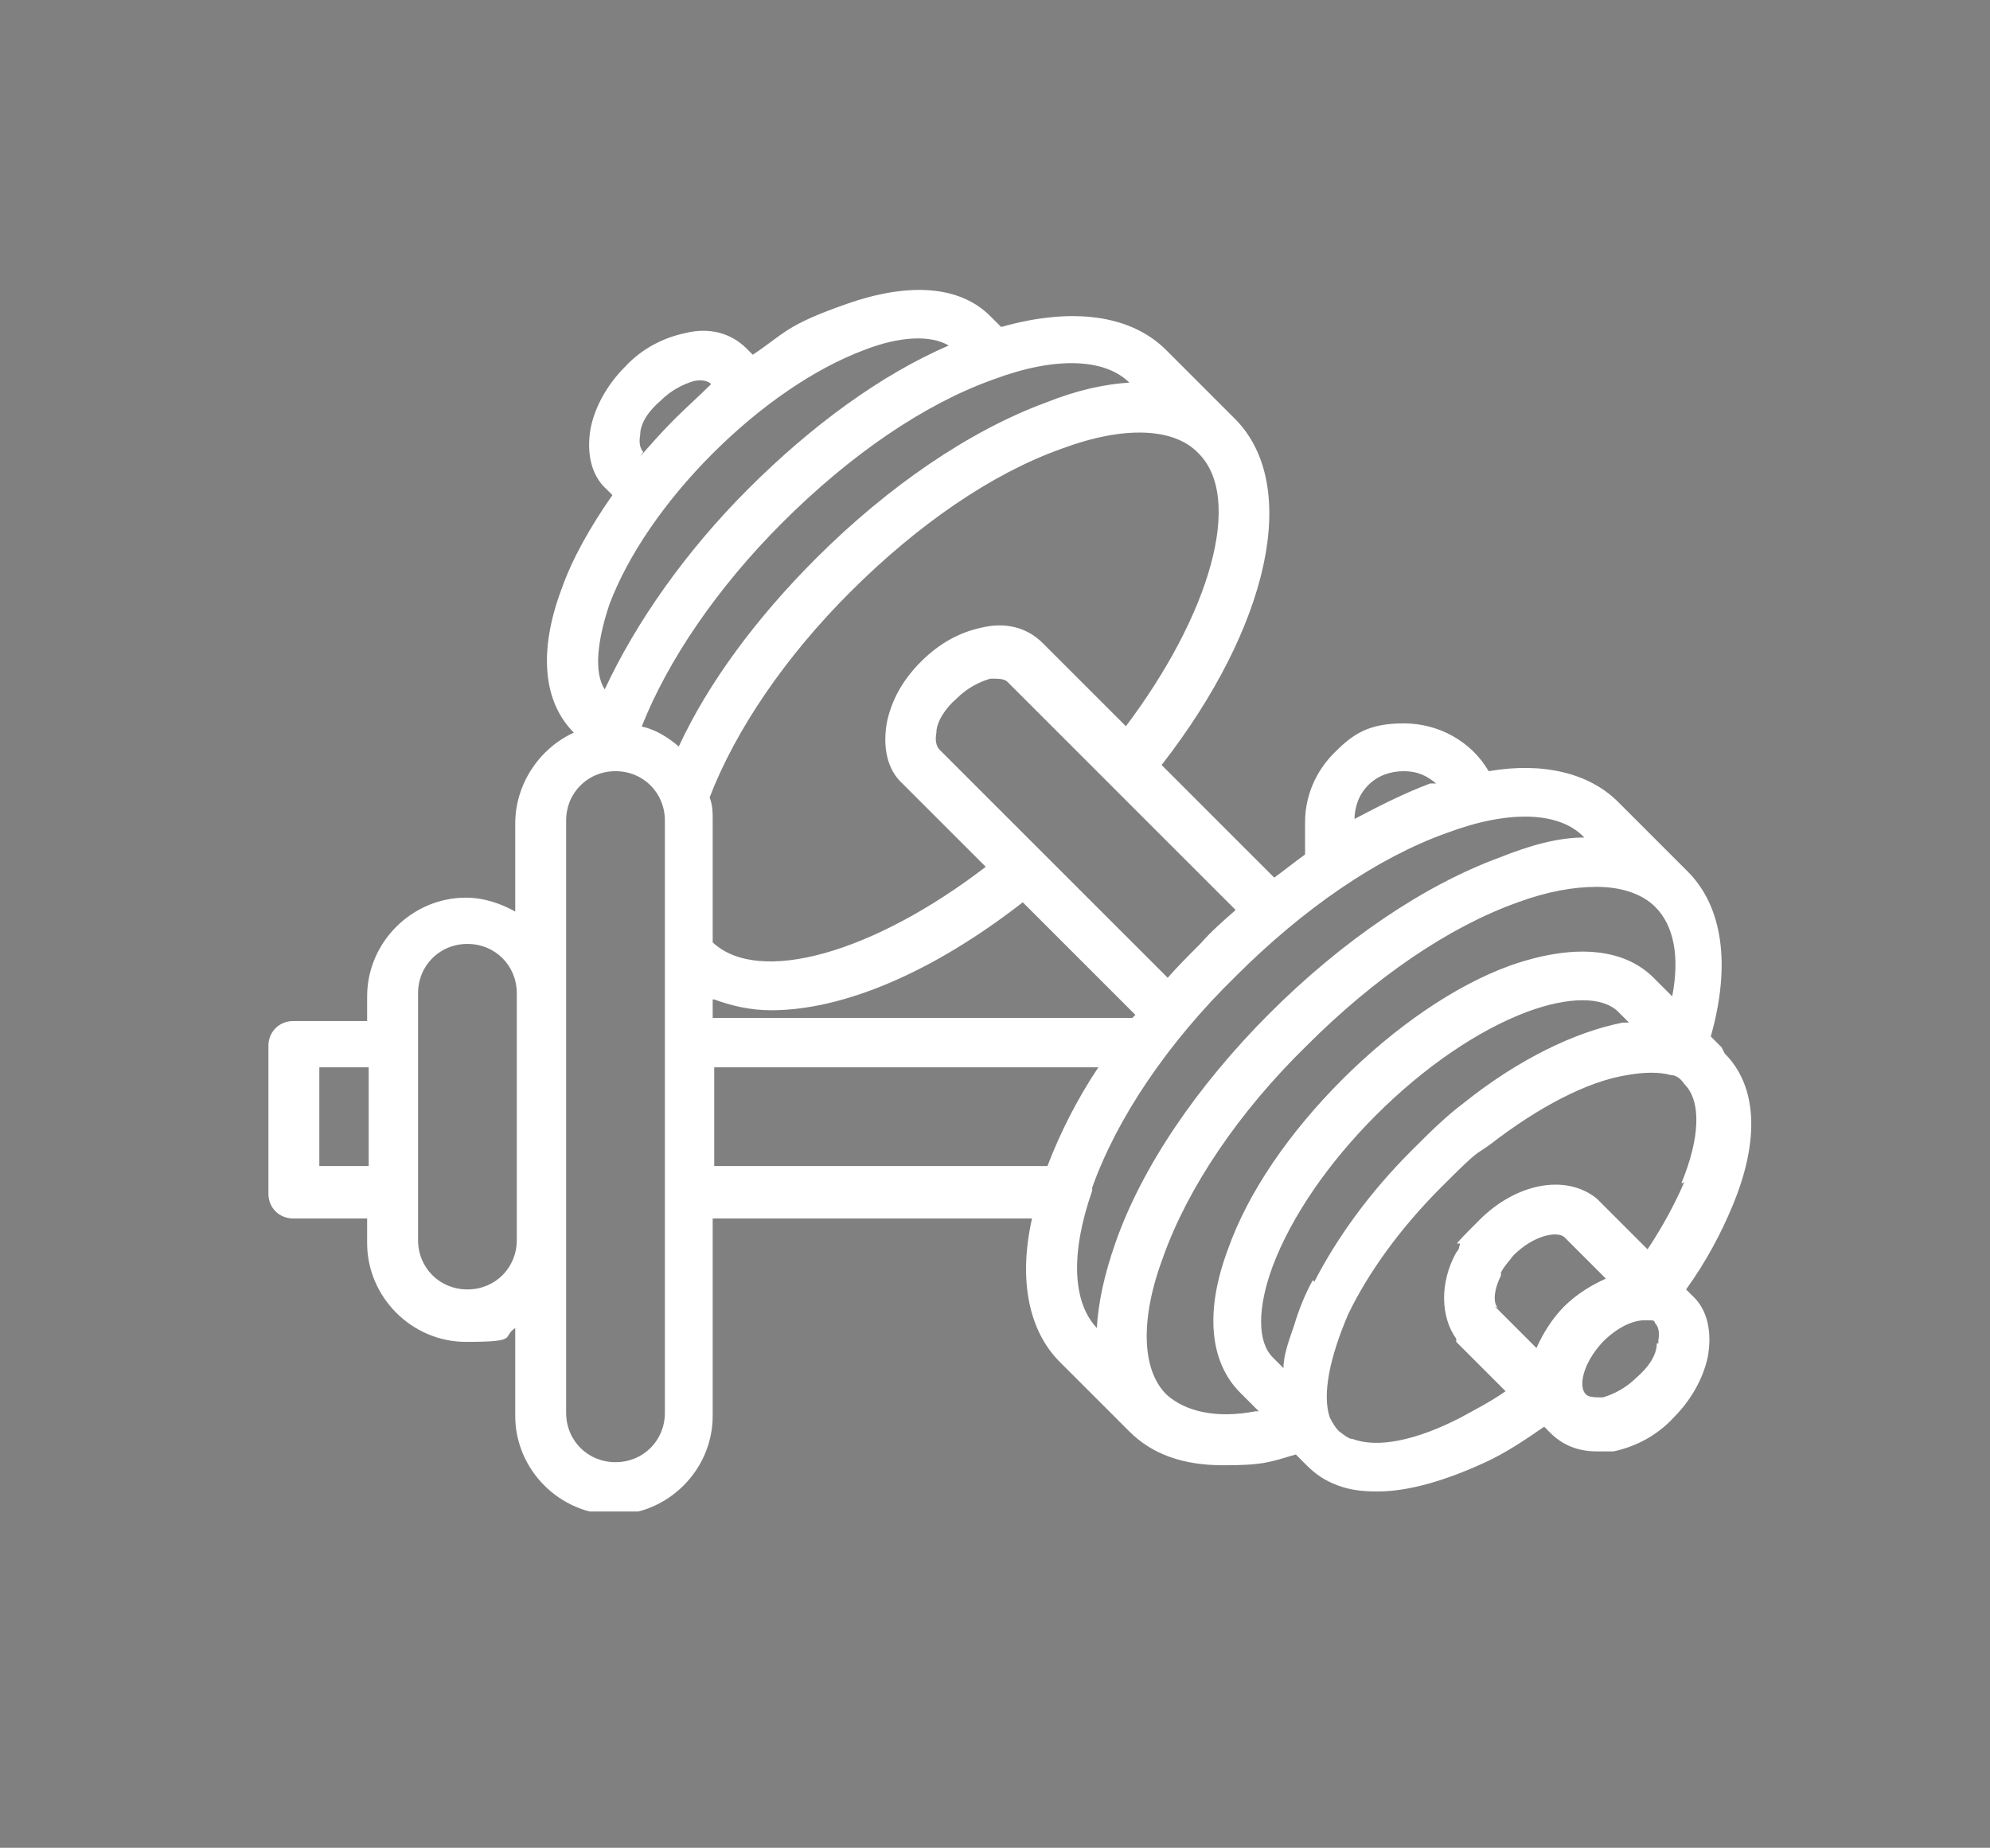 <svg xmlns="http://www.w3.org/2000/svg" xmlns:xlink="http://www.w3.org/1999/xlink" id="Capa_1" width="129" height="119.8" viewBox="0 0 129 119.8"><rect x="0" y="0" width="129" height="119.8" fill="#808080" stroke="none"/><defs><style>      .st0 {        fill: none;      }      .st1 {        clip-path: url(#clippath-1);      }      .st2 {        clip-path: url(#clippath-3);      }      .st3 {        clip-path: url(#clippath-4);      }      .st4 {        clip-path: url(#clippath-2);      }      .st5 {        clip-path: url(#clippath-7);      }      .st6 {        clip-path: url(#clippath-6);      }      .st7 {        clip-path: url(#clippath-5);      }      .st8 {        fill-rule: evenodd;      }      .st9 {        fill: #fff;      }      .st10 {        clip-path: url(#clippath);      }    </style><clipPath id="clippath"><rect class="st0" x="17.4" y="18.1" width="96.7" height="79.9"></rect></clipPath><clipPath id="clippath-1"><rect class="st0" x="-504.4" y="-417.4" width="88.3" height="77.8"></rect></clipPath><clipPath id="clippath-2"><rect class="st0" x="-504.4" y="-267.4" width="88.3" height="75.7"></rect></clipPath><clipPath id="clippath-3"><rect class="st0" x="-504.4" y="-121.8" width="84.1" height="84.1"></rect></clipPath><clipPath id="clippath-4"><rect class="st0" x="161.7" y="-284.3" width="82" height="77.8"></rect></clipPath><clipPath id="clippath-5"><rect class="st0" x="-40.6" y="-421.1" width="82" height="82"></rect></clipPath><clipPath id="clippath-6"><rect class="st0" x="-40.6" y="-267.4" width="94.6" height="56.8"></rect></clipPath><clipPath id="clippath-7"><rect class="st0" x="-41" y="-120.8" width="82" height="61"></rect></clipPath></defs><g class="st10"><path class="st9" d="M111.6,67.9h0l-.7-.7c1.3-4.6.8-8.4-1.5-10.7h0l-4.5-4.5c-1.9-1.9-4.9-2.6-8.4-2-1.1-1.9-3.2-3.1-5.5-3.1s-3.3.7-4.5,1.9-1.9,2.8-1.9,4.5v2.1c-.7.5-1.3,1-2,1.5l-7.3-7.3c7-9,9-18.1,4.8-22.4l-4.5-4.5c-2.3-2.3-6.1-2.8-10.7-1.5l-.7-.7c-2-2-5.3-2.2-9.3-.8s-4,1.9-6.1,3.3l-.4-.4c-1-1-2.4-1.4-4-1-1.4.3-2.8,1-3.9,2.2-1.1,1.1-1.9,2.5-2.2,3.9-.3,1.6,0,3.1,1,4l.4.4c-1.4,2-2.6,4.1-3.3,6.1-1.5,4-1.2,7.3.8,9.3h0c-2.2,1-3.8,3.3-3.8,5.9v5.7c-.9-.5-2-.9-3.2-.9-3.5,0-6.4,2.9-6.4,6.4v1.6h-4.8c-.9,0-1.6.7-1.6,1.6v9.6c0,.9.7,1.6,1.6,1.6h4.8v1.6c0,3.5,2.9,6.4,6.4,6.4s2.3-.3,3.2-.9v5.7c0,3.5,2.9,6.4,6.4,6.4s6.4-2.9,6.4-6.4v-12.8h20.7c-.9,4-.2,7.3,1.8,9.3l4.5,4.5h0c1.5,1.5,3.5,2.2,6.1,2.2s3-.2,4.7-.7l.7.7h0c.6.6,1.2,1,2,1.3s1.6.4,2.6.4c2,0,4.4-.7,7-1.9,1.3-.6,2.5-1.4,3.8-2.3l.4.4h0c.8.8,1.8,1.2,3,1.2s.7,0,1.1,0c1.4-.3,2.8-1,3.9-2.2,1.1-1.1,1.9-2.5,2.2-3.9.3-1.6,0-3.1-1-4h0l-.4-.4c1.3-1.8,2.3-3.7,3-5.4,1.8-4.3,1.6-7.8-.5-9.9M20.7,75.6v-6.4h3.2v6.4h-3.2ZM85.1,83c-.5.9-.9,1.9-1.2,2.9-.3.9-.7,1.9-.7,2.8l-.7-.7c-1-1-1-3.2,0-5.9,1.2-3.2,3.6-6.7,6.7-9.8,3.1-3.1,6.6-5.5,9.8-6.7,2.7-1,4.9-1,5.9,0l.7.7h-.4c-3.1.6-6.8,2.4-10.3,5.2-1.2.9-2.3,2-3.4,3.1-2.7,2.7-4.8,5.6-6.3,8.5h0ZM87.8,53.2c0-.9.3-1.7.9-2.3s1.4-.9,2.3-.9,1.5.3,2.1.8c0,0-.3,0-.4,0-1.6.6-3.2,1.4-4.9,2.3h0ZM46.3,64.8c1.1.4,2.3.7,3.7.7,4.6,0,10.4-2.4,16.3-7l7.3,7.3-.2.2h-27.2v-1.2h0ZM75.7,63.4l-14.8-14.8c-.2-.2-.3-.6-.2-1.1,0-.7.6-1.6,1.3-2.2.7-.7,1.5-1.1,2.2-1.3.5,0,.9,0,1.1.2l14.8,14.8c-.8.7-1.6,1.4-2.3,2.2-.8.8-1.5,1.5-2.2,2.3h0ZM73,47.1l-5.4-5.4c-1-1-2.4-1.4-4-1-1.4.3-2.7,1-3.9,2.2s-1.9,2.5-2.2,3.9c-.3,1.6,0,3.1,1,4l5.4,5.4c-7.3,5.6-14.7,7.7-17.7,4.9v-7.9c0-.5,0-1-.2-1.5,1.7-4.4,4.9-9.1,9.1-13.3,4.4-4.4,9.2-7.7,13.7-9.3,4-1.5,7.3-1.4,8.9.3,2.9,2.9.8,10.4-4.8,17.8h.1ZM73.3,24.8h0c-1.7.1-3.5.5-5.5,1.3-4.9,1.8-10.2,5.4-14.9,10.1-3.9,3.9-7,8.1-8.9,12.2-.7-.6-1.5-1.1-2.4-1.3,1.7-4.3,4.9-9,9.1-13.2,4.4-4.4,9.2-7.7,13.7-9.3,4-1.5,7.3-1.4,8.9.3h0ZM41.7,29.3c-.2-.2-.3-.6-.2-1.1,0-.8.6-1.6,1.3-2.2.7-.7,1.5-1.1,2.2-1.3.5-.1.9,0,1.1.2h0c-.8.8-1.6,1.5-2.4,2.3-.8.8-1.5,1.6-2.2,2.4h0l.2-.3ZM39.5,39.2c1.2-3.2,3.6-6.7,6.7-9.8,3.1-3.1,6.6-5.5,9.8-6.7,2.3-.9,4.3-1,5.5-.3-4.4,1.9-8.9,5.2-13,9.3s-7.3,8.7-9.3,13c-.7-1.1-.5-3.1.3-5.5ZM30.3,83.6c-1.8,0-3.2-1.4-3.2-3.2v-16c0-1.8,1.4-3.2,3.2-3.2s3.2,1.4,3.2,3.2v16c0,1.8-1.4,3.2-3.2,3.2ZM43.1,91.6c0,1.8-1.4,3.2-3.2,3.2s-3.2-1.4-3.2-3.2v-38.4c0-1.8,1.4-3.2,3.2-3.2s3.2,1.4,3.2,3.2v38.4ZM46.3,69.2h24.9c-1.4,2.1-2.5,4.3-3.3,6.4h-21.6s0-6.4,0-6.4ZM70.8,77c1.6-4.5,4.9-9.4,9.3-13.7,4.4-4.4,9.2-7.7,13.7-9.3,4-1.5,7.3-1.4,8.9.3h0c-1.7,0-3.5.5-5.5,1.3-4.9,1.8-10.2,5.4-14.9,10.1-4.7,4.7-8.3,10-10,14.9-.7,2-1.1,3.8-1.2,5.5h0c-1.6-1.7-1.7-4.9-.3-8.9v-.2ZM81.4,91.5c-2.6.5-4.6,0-5.8-1.1h0c-1.6-1.6-1.7-4.9-.2-8.9,1.6-4.5,4.9-9.4,9.3-13.7,4.4-4.4,9.2-7.7,13.7-9.3,1.9-.7,3.6-1,5.1-1s2.9.4,3.8,1.3h0c1.2,1.2,1.6,3.2,1.1,5.8l-1.2-1.2c-2-2-5.3-2.2-9.3-.8-3.6,1.3-7.5,4-10.9,7.4s-6.1,7.3-7.4,11c-1.5,4-1.2,7.3.8,9.3l1.2,1.2h-.2ZM97.1,84.8h0c-.3-.3-.3-1.1.2-2.1,0,0,0,0,0-.2.2-.4.5-.7.8-1.1,1.3-1.3,2.8-1.6,3.3-1.2h0l2.7,2.7c-.9.4-1.9,1-2.7,1.8-.8.8-1.4,1.8-1.8,2.7l-2.7-2.7h0ZM107.4,87.1c0,.8-.6,1.6-1.3,2.2-.7.7-1.5,1.1-2.2,1.3-.5,0-.9,0-1.1-.2-.5-.5-.2-2,1.1-3.4,1-1,2-1.4,2.7-1.4s.6,0,.7.2c.2.2.3.6.2,1.1v.2ZM109.2,76.6c-.6,1.4-1.4,2.9-2.4,4.4l-3-3-.3-.3c-2-1.6-5.2-1-7.6,1.4s-1,1.1-1.3,1.7c0,0,0,.2-.2.4-1.1,2-1,4.2,0,5.6,0,0,0,0,0,.2,0,0,0,0,.2.2l3,3c-1,.7-2,1.2-2.9,1.7-2.9,1.5-5.4,2-7,1.4-.3,0-.6-.3-.9-.5h0c-.2-.2-.4-.5-.6-.9-.5-1.5,0-3.9,1.2-6.7,1.3-2.7,3.4-5.6,6-8.2s2.1-2,3.2-2.8c3.1-2.4,6.3-4.1,8.9-4.5,1.1-.2,2.1-.2,2.8,0,.4,0,.7.3.9.6,1.1,1.1,1,3.5-.2,6.4h.1Z"></path></g><g class="st1"><g><path d="M-416.1-349.4c-2.6,0-4-1.1-5.1-2-.9-.8-1.6-1.3-3-1.3s-2,.5-3,1.3c-1.1.9-2.5,2-5,2s-4-1.1-5.1-2c-.9-.8-1.6-1.3-3-1.3s-2,.5-3,1.3c-1.1.9-2.5,2-5,2s-4-1.1-5-2c-.9-.8-1.6-1.3-3-1.3s-2,.5-3,1.3c-1.1.9-2.5,2-5,2s-4-1.1-5-2c-.9-.8-1.6-1.3-3-1.3s-2,.5-3,1.3c-1.1.9-2.5,2-5,2s-4-1.1-5-2c-.9-.8-1.6-1.3-3-1.3s-2,.5-3,1.3c-1.1.9-2.5,2-5,2s-3.9-1.1-5-2c-.9-.8-1.6-1.3-3-1.3v-3.2c2.6,0,3.9,1.1,5,2,.9.8,1.6,1.3,3,1.3s2-.5,3-1.3c1.1-.9,2.5-2,5-2s3.9,1.1,5,2c.9.8,1.6,1.3,3,1.3s2-.5,3-1.3c1.1-.9,2.5-2,5-2s4,1.1,5,2c.9.8,1.6,1.3,3,1.3s2-.5,3-1.3c1.1-.9,2.5-2,5-2s4,1.1,5,2c.9.8,1.6,1.3,3,1.3s2-.5,3-1.3c1.1-.9,2.5-2,5-2s4,1.1,5.1,2c.9.8,1.6,1.3,3,1.3s2-.5,3-1.3c1.1-.9,2.5-2,5.1-2s4,1.1,5,2c.9.8,1.6,1.3,3,1.3v3.2"></path><path d="M-416.1-339.7c-2.6,0-4-1.1-5.1-2-.9-.8-1.6-1.3-3-1.3s-2,.5-3,1.3c-1.1.9-2.5,2-5,2s-4-1.1-5.1-2c-.9-.8-1.6-1.3-3-1.3s-2,.5-3,1.3c-1.1.9-2.5,2-5,2s-4-1.1-5-2c-.9-.8-1.6-1.3-3-1.3s-2,.5-3,1.3c-1.1.9-2.5,2-5,2s-4-1.1-5-2c-.9-.8-1.6-1.3-3-1.3s-2,.5-3,1.3c-1.1.9-2.5,2-5,2s-4-1.1-5-2c-.9-.8-1.6-1.3-3-1.3s-2,.5-3,1.3c-1.1.9-2.5,2-5,2s-3.9-1.1-5-2c-.9-.8-1.6-1.3-3-1.3v-3.2c2.6,0,3.9,1.1,5,2,.9.8,1.6,1.3,3,1.3s2-.5,3-1.3c1.1-.9,2.5-2,5-2s3.9,1.1,5,2c.9.8,1.6,1.3,3,1.3s2-.5,3-1.3c1.1-.9,2.5-2,5-2s4,1.1,5,2c.9.8,1.6,1.3,3,1.3s2-.5,3-1.3c1.1-.9,2.5-2,5-2s4,1.1,5,2c.9.8,1.6,1.3,3,1.3s2-.5,3-1.3c1.1-.9,2.5-2,5-2s4,1.1,5.1,2c.9.8,1.6,1.3,3,1.3s2-.5,3-1.3c1.1-.9,2.5-2,5.1-2s4,1.1,5,2c.9.8,1.6,1.3,3,1.3v3.2"></path><path d="M-468.4-359.1h-3.3v-34.5c0-1.6-.3-3.2-1-4.7l-6-13.1h0c-.8-1.7-2.6-2.8-4.5-2.8-2.7,0-4.9,2.2-4.9,4.9v16.2h-3.3v-16.2c0-4.5,3.7-8.1,8.2-8.1s6.1,1.9,7.5,4.8h0l5.9,13c.9,1.9,1.3,3.9,1.3,6v34.5"></path><path d="M-435.7-359.1h-3.3v-34.5c0-1.6-.3-3.2-1-4.7l-6-13.1h0c-.8-1.7-2.6-2.8-4.5-2.8-2.7,0-4.9,2.2-4.9,4.9v16.2h-3.3v-16.2c0-4.5,3.7-8.1,8.2-8.1s6.1,1.9,7.5,4.8h0l5.9,13c.9,1.9,1.3,3.9,1.3,6v34.5"></path><polyline points="-474.9 -386.7 -504.4 -386.7 -504.4 -389.9 -474.9 -389.9 -474.9 -386.7"></polyline><polyline points="-442.2 -386.7 -465.1 -386.7 -465.1 -389.9 -442.2 -389.9 -442.2 -386.7"></polyline><polyline points="-416.1 -386.7 -432.4 -386.7 -432.4 -389.9 -416.1 -389.9 -416.1 -386.7"></polyline><polyline points="-437.3 -375.3 -470 -375.3 -470 -378.6 -437.3 -378.6 -437.3 -375.3"></polyline><polyline points="-437.3 -364 -470 -364 -470 -367.2 -437.3 -367.2 -437.3 -364"></polyline></g></g><g class="st4"><g><path d="M-436.4-219l4.6-9.1h11.8l-4.6,9.1h-11.8ZM-449.6-235.6c0-2.5,2-4.5,4.6-4.5s4.6,2,4.6,4.5-2,4.5-4.6,4.5-4.6-2-4.6-4.5ZM-422.3-216.8l6.1-12.1c.2-.5.2-1,0-1.5-.3-.4-.8-.7-1.3-.7h-15.2c-.6,0-1.1.3-1.4.8l-1.4,2.9c-1.2-1.2-2.7-2.1-4.2-2.7,1.5-1.4,2.5-3.3,2.5-5.5,0-4.2-3.4-7.6-7.6-7.6s-7.6,3.4-7.6,7.6,1,4.2,2.5,5.5c-5,2-8.6,6.9-8.6,12.6s.7,1.5,1.5,1.5h6.1c.8,0,1.5-.7,1.5-1.5s-.7-1.5-1.5-1.5h-4.5c.7-5.1,5.2-9.1,10.5-9.1s5.9,1.3,7.9,3.6l-2.8,5.5h-5.1c-.8,0-1.5.7-1.5,1.5s.7,1.5,1.5,1.5h21.3c.6,0,1.1-.3,1.4-.8h0Z"></path><path d="M-488.6-228.1l4.6,9.1h-11.8l-4.6-9.1h11.8ZM-480-235.6c0-2.5,2-4.5,4.6-4.5s4.6,2,4.6,4.5-2,4.5-4.6,4.5-4.6-2-4.6-4.5ZM-504.1-230.4c-.3.4-.3,1,0,1.5l6.1,12.1c.3.5.8.8,1.4.8h21.3c.8,0,1.5-.7,1.5-1.5s-.7-1.5-1.5-1.5h-5.1l-2.8-5.5c2-2.3,4.8-3.6,7.9-3.6,5.4,0,9.8,4,10.5,9.1h-4.5c-.8,0-1.5.7-1.5,1.5s.7,1.5,1.5,1.5h6.1c.8,0,1.5-.7,1.5-1.5,0-5.7-3.6-10.6-8.6-12.6,1.5-1.4,2.5-3.3,2.5-5.5,0-4.2-3.4-7.6-7.6-7.6s-7.6,3.4-7.6,7.6,1,4.2,2.5,5.5c-1.6.6-3,1.5-4.2,2.7l-1.4-2.9c-.3-.5-.8-.8-1.4-.8h-15.2c-.5,0-1,.3-1.3.7h0Z"></path><path d="M-427.3-210.7c.4-.7.2-1.6-.6-2.1-.7-.4-1.7-.2-2.1.6-6.2,10.7-17.9,17.4-30.3,17.4s-21.2-5.2-27.9-13.8h.5c.9.2,1.6-.4,1.7-1.2s-.4-1.6-1.3-1.7l-4.3-.7c-.4,0-.8,0-1.1.3-.3.2-.5.6-.6,1l-.7,4.2c-.1.8.4,1.6,1.3,1.7h.2c.7,0,1.4-.5,1.5-1.3v-.7c7.3,9.5,18.5,15.2,30.5,15.2s26.2-7.2,33-18.9h.2Z"></path><path d="M-421.4-241.8c-.7-.4-1.7-.1-2.1.6l-.3.6c-4.8-15.9-19.6-26.8-36.4-26.8s-34.4,13.3-37.5,31.5c-.1.8.4,1.6,1.3,1.7h.3c.7,0,1.4-.5,1.5-1.3,2.8-16.8,17.4-29,34.5-29s29,10,33.4,24.6l-.5-.3c-.7-.4-1.7-.1-2.1.6-.4.7-.1,1.7.6,2.1l3.8,2.1c.2.1.5.2.7.2h.4c.4-.1.7-.4.9-.7l2.1-3.7c.4-.7.1-1.7-.6-2.1h0Z"></path></g></g><g class="st2"><g><path class="st8" d="M-475.5-78.1c.6-.3,3.5-.6,4.5-.6,2.5,0,5.2.6,7,1.3,1.8.7,2.6,1.2,4.1,2.2,1.6,1.1,2.6,2.2,3.8,3.5.2.2.3.4.5.6.3.4.6.8.9,1.2.8,1.3,2.3,4.5,2.5,6-.4,0-.8.2-1.2.3-3.8.8-7.7.7-11.3-.8-1-.4-1.9-.8-2.7-1.3-.6-.4-1.8-1.2-2.4-1.7-2.2-2.1-3.8-4.4-4.8-7.4l-.6-2.4c0-.2-.1-.8-.2-.9h0ZM-501.8-58.5c0-5.4,1.4-8.8,4-12.1.2-.3.6-.6.9-.9l1-.8c1.1-.8,2.3-1.4,3.7-1.8,2.2-.6,2.7-.5,4.8-.5s.5,0,.9,0c-.2.3-1.7,1.8-2.6,3.2-1.3,2.1-2.4,4.3-3,6.9-.2.9,0,.7-.7,1.2-2.3,1.7-4.8,3.2-7.5,4.2-.3,0-1.1.5-1.5.5h0ZM-455.3-74.6c.4,0,1.3,0,1.8,0s1.4,0,1.8,0c2.5.3,5,1.3,6.8,3.1,3.4,3.5,4.9,7.8,4.9,13-1.5,0-6.6-3.1-7.8-3.9-.4-.3-.7-.5-1.1-.8-.7-.5-.6-.4-.8-1.2-.3-1.1-.5-2-.9-2.9-.8-2-2.3-4.7-3.6-6.1l-.9-1.1h-.2ZM-489.6-64.2c0-.3.2-.9.3-1.2.1-.3.3-.8.4-1.1.9-2,2-4.2,3.6-5.8.3-.3.6-.7,1.1-1.2q.2-.2.4-.3c1-1,2.4-1.9,3.6-2.6l1-.5c.4-.2.7-.4,1.1-.5.1,1.2.6,2.7,1,3.8.2.6.4,1.1.7,1.7l.8,1.7c-.4.7-3.6,2.6-4.4,3.1l-1.7.8c-1,.5-2.4,1-3.6,1.3-1,.3-3.3.8-4.3.8ZM-470.7-37.8h-.6c-1.5,0-3.3-.3-4.7-.6-3.4-.7-6.9-2.7-9.5-5l-2-2.1c-1.4-1.5-2.6-3.7-3.4-5.6-1-2.2-1.4-4.2-1.7-6.7v-1.3c-.1-.6,0-.7,0-1.2l-6.2,3.3c-.8.4-3.6,1.4-4.2,1.4-.9,0-1.3-.8-1.3-1.8,0-3.8,0-5.8,1.3-9.4.8-2.4,2-4,3.6-5.9.4-.5,1.2-1.2,1.7-1.5,2.9-2.3,7.6-3.7,11.6-3l1.9.5s1.1-.8,1.3-.9c.4-.3.9-.6,1.3-.8,1.5-.8,1.4-.8,3-1.4,4.9-2,10.7-2,15.6,0l3,1.4c.5.3.9.5,1.3.8,1.7,1.2.8,1.1,2.2.6,3.1-.9,7.5,0,10,1.2,1.8.9,1.8,1.1,3.1,2.2.4.3,1.2,1.2,1.5,1.6.9,1.1,1,1.3,1.7,2.6.5.9.9,1.8,1.3,2.9.7,1.7,1.3,4.8,1.3,7.1s.4,3.9-1.3,3.9-2.5-.8-2.9-.9c-2.3-.9-2.8-1.2-5.1-2.4-.4-.2-.8-.5-1.2-.7-.3-.2-.8-.6-1.2-.7v2.7c-.6,6-2.8,9.9-6.8,13.9-.6.6-1.6,1.3-2.3,1.8-2.3,1.7-4.9,2.8-7.7,3.4-1,.2-3.3.5-4.6.6h0ZM-490.1-58.7v-2.9c1.3,0,3.5-.4,4.8-.8,1.4-.4,3-.8,4.2-1.4,2.2-1,4.3-2.2,6.2-3.6.3-.2.5-.5.8-.6.7,1,2.6,2.8,3.6,3.5l1.7,1.1c1.6.9,3.1,1.6,5,2.1,2.9.8,6.2,1,9.3.5l2.6-.5v2.4c0,3.9-1.4,7.6-3.5,10.6-1.7,2.5-5,5.2-7.8,6.4-1.2.5-2.2.9-3.5,1.2-.7,0-1.4.3-2,.3-5.2.6-10.4-.8-14.4-4.1-.2-.2-.4-.3-.6-.5-.6-.6-.5-.3-1.2-1.2l-1.1-1.2c-.2-.2-.3-.4-.5-.7-.7-1-1.6-2.6-2.1-3.8-.3-.8-.7-1.7-.9-2.6-.3-1.2-.6-2.7-.6-4.2Z"></path><path class="st8" d="M-449.5-118.1l1.6-.5c.5-.2,1.1-.3,1.8-.4,5.8-1.1,11.6.3,16,3.9,2.2,1.8,4.2,4.2,5.4,6.7.4.9.4.7-.7.9-6.2,1-11.5,0-16.2-2.9-.8-.5-1.6-1-2.3-1.6-2-1.6-3.8-3.3-5.2-5.4,0,0-.1-.2-.2-.3v-.2c-.1,0-.2,0-.2,0h0ZM-461.4-103c0-1.1.8-3.4,1.3-4.5,1.1-2.8,2.7-4.8,4.8-6.8.5-.5,2.8-2.3,3.4-2.4.3,1.2.4,1.2.4,2.5v.7l-.2,2c-.9,4.5-4,7.4-8.4,8.3-.5,0-.9,0-1.3.2h0ZM-443.8-121.8h3.1c1.3,0,2.4.2,4.6.8,2.4.6,5,2,7,3.4,1.2.9,2.4,2,3.4,3.1.2.3.4.4.6.7,2.9,3.6,4.9,8.4,4.9,13.1v1.6c0,2.8-.9,6.4-2.1,8.7-1.4,2.7-2.5,4.2-4.5,6.2-3.3,3.3-8.8,6.2-15.3,6.2s-12-3-15.3-6.3l-3.1-3.7c-2-3-3.5-7.3-3.5-11.3v-.7l.2-3.1c.6-4.4,2.7-8.8,5.7-11.8.3-.3.4-.4.6-.7.3-.3.4-.4.7-.7l1.5-1.2c.5-.4,1-.8,1.6-1.1,2.8-1.7,6.7-3.3,10.1-3.3h-.2ZM-461.6-99.4v-1.1c2.7,0,6-1.3,8-3l.6-.6c2.5-2.2,4-5.7,4-9.2.3,0,2.2,2,2.7,2.5,1.1.9,2.9,2.2,4.1,2.8l2.3,1.1c1.3.6,2.6,1,4,1.3,1.7.4,4.4.8,6.3.8s5.6-.7,6.1-.7c0,.4.2.8.2,1.1,1.3,6.5-.6,13.3-5.1,17.9-.8.8-1.6,1.5-2.5,2.1-.7.5-2.1,1.4-3,1.7l-1.6.7c-5.8,2.3-13.2,1.3-18-2.4-.5-.4-.8-.7-1.3-1-.3-.2-.4-.3-.6-.6-.2-.2-.4-.3-.6-.6-2-2.4-3.3-3.7-4.5-7.2-.2-.6-.4-1.2-.6-1.8-.3-1.1-.6-2.7-.6-4.1v.3Z"></path><path class="st8" d="M-475.8-48.5c0,1,.8,1.4,1.7,1.8,2.5,1,5,.9,7.2-.5,1.4-.9.4-2.4-.6-2.4s-1.2.5-1.6.7c-1.2.5-2.6.5-3.9,0-.4-.2-1.1-.7-1.6-.7s-1.3.6-1.3,1.2h0Z"></path><path class="st8" d="M-447-90.3c0,1.6,3.4,2.4,4.6,2.4s2.1-.2,3.2-.6c.4-.2.7-.3,1.1-.6,1.4-.9.4-2.4-.6-2.4s-3.1,2.3-6.2.3c-1.4-.8-2.1.2-2.1.9Z"></path><path class="st8" d="M-436.1-100c0,1.8,2.5,1.6,2.5,0s-2.5-1.7-2.5,0Z"></path><path class="st8" d="M-479.6-56.9c0,1.6,2.5,1.7,2.5,0s-2.5-1.7-2.5,0Z"></path><path class="st8" d="M-464.8-57.1c0,.4,0,.7.4,1.1,1.1,1.1,2.9-.5,1.8-1.8-.6-.7-2.2-.3-2.2.7h0Z"></path><path class="st8" d="M-450.9-100c0,1.7,2.5,1.8,2.5,0s-.7-1.2-1.2-1.2-1.3.6-1.3,1.3h0Z"></path></g></g><g class="st3"><path d="M174.3-220.3h0ZM243.4-210.4h-.9c-.3-.3-.3-.8,0-1.1s.8-.3,1.1,0h.7c.3-.4.8-.5,1.1-.2.4.3.5.8.2,1.1h0l-2.2.2ZM242.1-216.9h0ZM163.3-216.8h.7c.3-.4.8-.5,1.1-.2.4.3.5.8.2,1.1h-.9c-.3-.3-.3-.8,0-1.1s.8-.3,1.1,0h0l-2.2.2ZM172.5-221.6h0v-.2h0v-.2h0v-.2h0v-.2h0v-.2h0v-.2h0v-.2h0v-.2h0v-.2h68.7v.2h0v.2h0v.2h0v.2h0v.2h0v.2h0v.2h0v.2h0v.2h0v.2h0v.2h0v.2h0v.2h0v.2h0v.2h0v.2h0v.2h0v.2h0v.2h0v.2h0v.2h0v.2h-.8l-67.9-2.6ZM199.3-233.3h-3.5,3.5ZM199.9-279.6h0v-.3h-.1v.3ZM203.8-272.4h0v.2h0v.3h0v.2h0v.2h0v.2h0v.2h0v.2h0v.2h0v.2h0v.2h0v.2h0v.2h0v.2h0v.2h0v.2h0v.2h0v.2h0v.2h0v-3.7ZM204.9-274.5h0v-.2h0v-.2h0v-.2h0v-.2h0v-.2h0v-.2h0v-.2h0v-.2h0v-.2h0v-.2h0v-.2h0v-.2h0v-.2h0v-.2h0v-.2h0v-.2h0v-.2h0v-.2h0v-.2h0v-.2h0v-.2h0v4.2ZM162.1-221.1h.9c.3-.4.2-.9-.2-1.1-.4-.3-.9-.2-1.1.2h-.1v-.2h0v-.2h0v-.2h0v-.2h0v-.2h0v-.2h0v-.2h0v-.2h0v-.2h0v-.2h0v-.2h0v-.2h0v-.2h0v-.2h0v-.2h0v-.2h0v-.2h0v-.2h0v-.2h0v-.2h0v-.2h0v-.2h0v-.2h0v-.2h0v-.2h0v-.2h0v-.2h0v-.2h0v-.2h0v-.2h0v-.2h0v-.2h0c0-.1-.6-.9-.6-.9h-28.8.1v-.2h.1v-.5h0v-.3h0v-.2h0v-.2h0v-.2h0v-.2h0v-.2h0v-.2h0v-.2h0v-.2h0v-.2h0v-.2h0v-.2h0v-.2h0v-.2h0v-.2h0v-.2h0v-.2h0v-.2h-.2v.2h0v.2h0v.2h0v.2h0v.2h0v.2h0v.2h0v.3h0v.2h0v.2h0v.2h0v.2h0v.2h0v.2h0v.2h0v.2h-30.5l-.5.7h0v.2h0v.2h0v.2h0v.2h0v.2h0v.2h0v.2h0v.2h0v.2h0v.2h0v.2h0v.2h0v.2h0v.2h0c0,.1-.2.1-.2.1h0c-.3-.3-.8-.3-1.1,0-.3.3-.3.8,0,1.1v.2l62.2,4.4Z"></path></g><g class="st7"><g><path d="M-20-357h-15.3c-1.4,0-2.5-1.1-2.5-2.5v-20.7c0-.8.6-1.4,1.4-1.4s1.4.6,1.4,1.4v17.4c0,1.7,1.4,3.1,3.1,3.1h12c.8,0,1.4.6,1.4,1.4s-.6,1.4-1.4,1.4h-.1ZM-20-362.4h-12c-.2,0-.3-.2-.3-.3v-17.4c0-2.3-1.8-4.1-4.1-4.1s-4.1,1.8-4.1,4.1v20.7c0,2.6,2,4.8,4.5,5.1l-3.1,13.4c-.2.7.3,1.5,1,1.6h.3c.6,0,1.2-.4,1.3-1.1l3.2-13.9h8.4l2.1,13.8c.1.7.7,1.2,1.3,1.2s.1,0,.2,0c.7-.1,1.3-.8,1.1-1.6l-2.1-13.4h2.1c2.3,0,4.1-1.8,4.1-4.1s-1.8-4.1-4.1-4.1h.2Z"></path><path d="M38.7-359.4c0,1.4-1.1,2.5-2.5,2.5h-15.3c-.8,0-1.4-.6-1.4-1.4s.6-1.4,1.4-1.4h12c1.7,0,3.1-1.4,3.1-3.1v-17.4c0-.8.6-1.4,1.4-1.4s1.4.6,1.4,1.4v20.7h-.1ZM41.4-359.4v-20.7c0-2.3-1.8-4.1-4.1-4.1s-4.1,1.8-4.1,4.1v17.4c0,.2-.2.3-.3.3h-12c-2.3,0-4.1,1.8-4.1,4.1s1.8,4.1,4.1,4.1h2.1l-2.1,13.4c-.1.7.4,1.4,1.1,1.6h.2c.7,0,1.2-.5,1.3-1.2l2.1-13.8h8.4l3.2,13.9c0,.6.7,1.1,1.3,1.1s.2,0,.3,0c.7-.2,1.2-.9,1-1.6l-3.1-13.4c2.5-.3,4.5-2.5,4.5-5.1h.2Z"></path><path d="M31-396.5h-13.3l-1.4-2.7h16.1s-1.4,2.7-1.4,2.7ZM14.8-401.9l-9.7-13.5,24.3,13.5s-14.6,0-14.6,0ZM10.5-396.5H-9.6l-1.4-2.7H11.9l-1.4,2.7ZM22-374.7c.2,0,.3.2.3.3v2c0,.2-.2.3-.3.3H-21.1c-.2,0-.3-.2-.3-.3v-2c0-.2.2-.3.3-.3H22ZM16.6-382.9l-.9,5.5h-3.1l-.9-5.5h5-.1ZM-10.7-382.9l-.9,5.5h-3.1l-.9-5.5h5-.1ZM-13.9-401.9h-14.6l24.3-13.5s-9.7,13.5-9.7,13.5ZM-16.8-396.5h-13.3l-1.4-2.7H-15.4l-1.4,2.7ZM.4-417.3l11,15.4H-10.6s11-15.4,11-15.4ZM35.3-401.8L1.1-420.8c-.4-.2-.9-.2-1.3,0l-34.1,19.1c-.6.4-.9,1.1-.6,1.8l2.7,5.5c.2.5.7.8,1.2.8h15c.5,0,1-.3,1.2-.8l1.5-3,1.5,3c.2.5.7.8,1.2.8H-.9v16.4h-7.9l1.1-6.6c0-.4,0-.8-.3-1.1-.3-.3-.6-.5-1-.5h-8.2c-.4,0-.8.2-1,.5-.3.3-.4.7-.3,1.1l1.1,6.6h-3.5c-1.7,0-3.1,1.4-3.1,3.1v2c0,1.7,1.4,3.1,3.1,3.1H-.9v13.6h-4.2c-1.4,0-2.6.9-2.9,2.2l-3.7,12.4c-.2.7.2,1.5.9,1.7s1.5-.2,1.7-.9l3.7-12.4c0-.1.2-.2.3-.2H-.9v12.3c0,.8.6,1.4,1.4,1.4s1.4-.6,1.4-1.4v-12.3h4.2c.2,0,.3,0,.3.2l3.7,12.4c.2.6.7,1,1.3,1s.3,0,.4,0c.7-.2,1.1-1,.9-1.7l-3.7-12.4c-.4-1.3-1.6-2.2-2.9-2.2H1.8v-13.6h20.1c1.7,0,3.1-1.4,3.1-3.1v-2c0-1.7-1.4-3.1-3.1-3.1h-3.5l1.1-6.6c0-.4,0-.8-.3-1.1-.3-.3-.6-.5-1-.5h-8.2c-.4,0-.8.2-1,.5-.3.3-.4.7-.3,1.1l1.1,6.6H1.8v-16.4h9.6c.5,0,1-.3,1.2-.8l1.5-3,1.5,3c.2.5.7.8,1.2.8h15c.5,0,1-.3,1.2-.8l2.7-5.5c.3-.7,0-1.4-.6-1.8l.2-.2Z"></path></g></g><g class="st6"><path d="M31.6-213.6c-6.8,1.7-14,.4-21.5-3.9,9.1-.2,16.5-3,21.8-8.3,2.7-2.7,4.7-5.8,6-9,6.5,1.1,11.8,4,13.7,5.1-1.8,2.9-8.8,13.3-20.1,16.1h0ZM-18.1-213.5c-11.3-2.8-18.3-13.2-20.1-16.1,1.9-1.1,7.2-4,13.7-5.1,1.4,3.1,3.3,6.2,6,8.9,5.4,5.4,12.7,8.2,21.8,8.3-7.4,4.3-14.7,5.7-21.5,4h.1ZM-5.7-245.6c-.2,1.3-.3,2.7-.3,4,0,7.9,3.5,15.3,10.3,22.1-9,0-16.2-2.6-21.4-7.8-8.2-8.3-8.9-20.8-8.9-24.2,3,0,12.5.5,20.4,5.9h-.1ZM6.7-265c2.1,2.2,8.7,9.6,10.4,19.2h0c.2,1.4.4,2.8.4,4.3,0,7.7-3.6,15-10.7,21.7-7.1-6.7-10.7-14-10.7-21.7,0-11.7,8.3-21,10.7-23.5h0ZM39.5-251.4c0,3.5-.7,16-8.9,24.2-5.2,5.2-12.4,7.8-21.4,7.8,6.8-6.8,10.3-14.2,10.3-22.1s-.1-2.7-.3-4.1c7.8-5.4,17.4-5.8,20.4-5.9h0ZM54-229.9v-.8h0q0-.1,0-.2c-.3-.2-6.4-4.3-14.8-5.8,3-7.9,2.7-15.4,2.7-15.8v-.4s0-.1,0-.2h0c0-.1,0-.2-.2-.2h-.4c-.5,0-12-.6-21.8,5.7-2.5-11.2-10.9-19-11.4-19.4h-1.4c-.4.4-8.9,8.2-11.4,19.4-9.7-6.3-21.3-5.8-21.8-5.7h-.4s-.2.1-.2.2h0s0,.1-.1.2v.2h0c0,.6-.3,8,2.7,15.9-8.4,1.5-14.6,5.6-14.8,5.8h0q0,.1,0,.2v1h0c.3.7,7.8,14.5,21.8,18,2.1.5,4.2.8,6.3.8,6.2,0,12.5-2.2,19.1-6.5,6.5,4.3,12.9,6.4,19,6.4s4.2-.3,6.3-.8c14-3.5,21.5-17.3,21.8-17.9h0v-.3l-.5.2Z"></path></g><g class="st5"><g><path d="M28.4-73.8l-5.1-7.8,3.8-5.3,8.9,2.4-7.6,10.8h0ZM16.7-78.7l-29.9-21.8,10.9-15.4,29.9,21.8-2.8,4h0l-5.2,7.4h0l-2.9,4.1h0ZM-24.8-63.9h-12.6v-48.3h12.6s0,48.3,0,48.3ZM39.5-87.5l-10.1-2.7,2.3-3.3c.3-.4.4-.9.3-1.4,0-.5-.3-.9-.7-1.2L-1.6-120c-.4-.3-.9-.4-1.4-.3-.5,0-.9.3-1.2.7l-13.1,18.4c-.3.4-.4.9-.3,1.4,0,.5.3.9.7,1.2l13.6,9.9-7,9.1h-11v-34.5c0-.5-.2-.9-.5-1.3-.4-.4-.8-.5-1.3-.5h-16.3c-.5,0-.9.2-1.3.5-.4.4-.5.8-.5,1.3v52c0,.5.2.9.5,1.3s.8.5,1.3.5h16.3c.5,0,.9-.2,1.3-.5.4-.4.5-.8.5-1.3v-13.8h11.9c.6,0,1.1-.2,1.4-.7L-.2-86.5l16.3,11.9c.4.3.9.4,1.4.3.5,0,.9-.3,1.2-.7l2.4-3.4,5.7,8.9c.4.5.8.8,1.5.8h0c.6,0,1.1-.3,1.5-.8l10.7-15.2c.2-.2.3-.5.3-.8v-.9c0-.3-.3-.5-.5-.7s-.5-.3-.8-.4h0Z"></path><path d="M-.2-111.2c-.4-.3-.9-.4-1.4-.3-.5,0-.9.3-1.2.7-.3.4-.4.9-.3,1.4,0,.5.3.9.7,1.2l8.3,6.1c.3.2.7.4,1.1.3.9,0,1.5-.4,1.7-1.3.3-.9,0-1.5-.7-2.1L-.2-111.2Z"></path><path d="M-5.3-104c-.4-.3-.9-.4-1.4-.3-.5,0-.9.3-1.2.7-.3.4-.4.9-.3,1.4,0,.5.3.9.7,1.2l8.3,6.1c.3.2.7.4,1.1.3.9,0,1.5-.4,1.7-1.3.3-.9,0-1.5-.7-2.1l-8.3-6.1h.1Z"></path></g></g></svg>